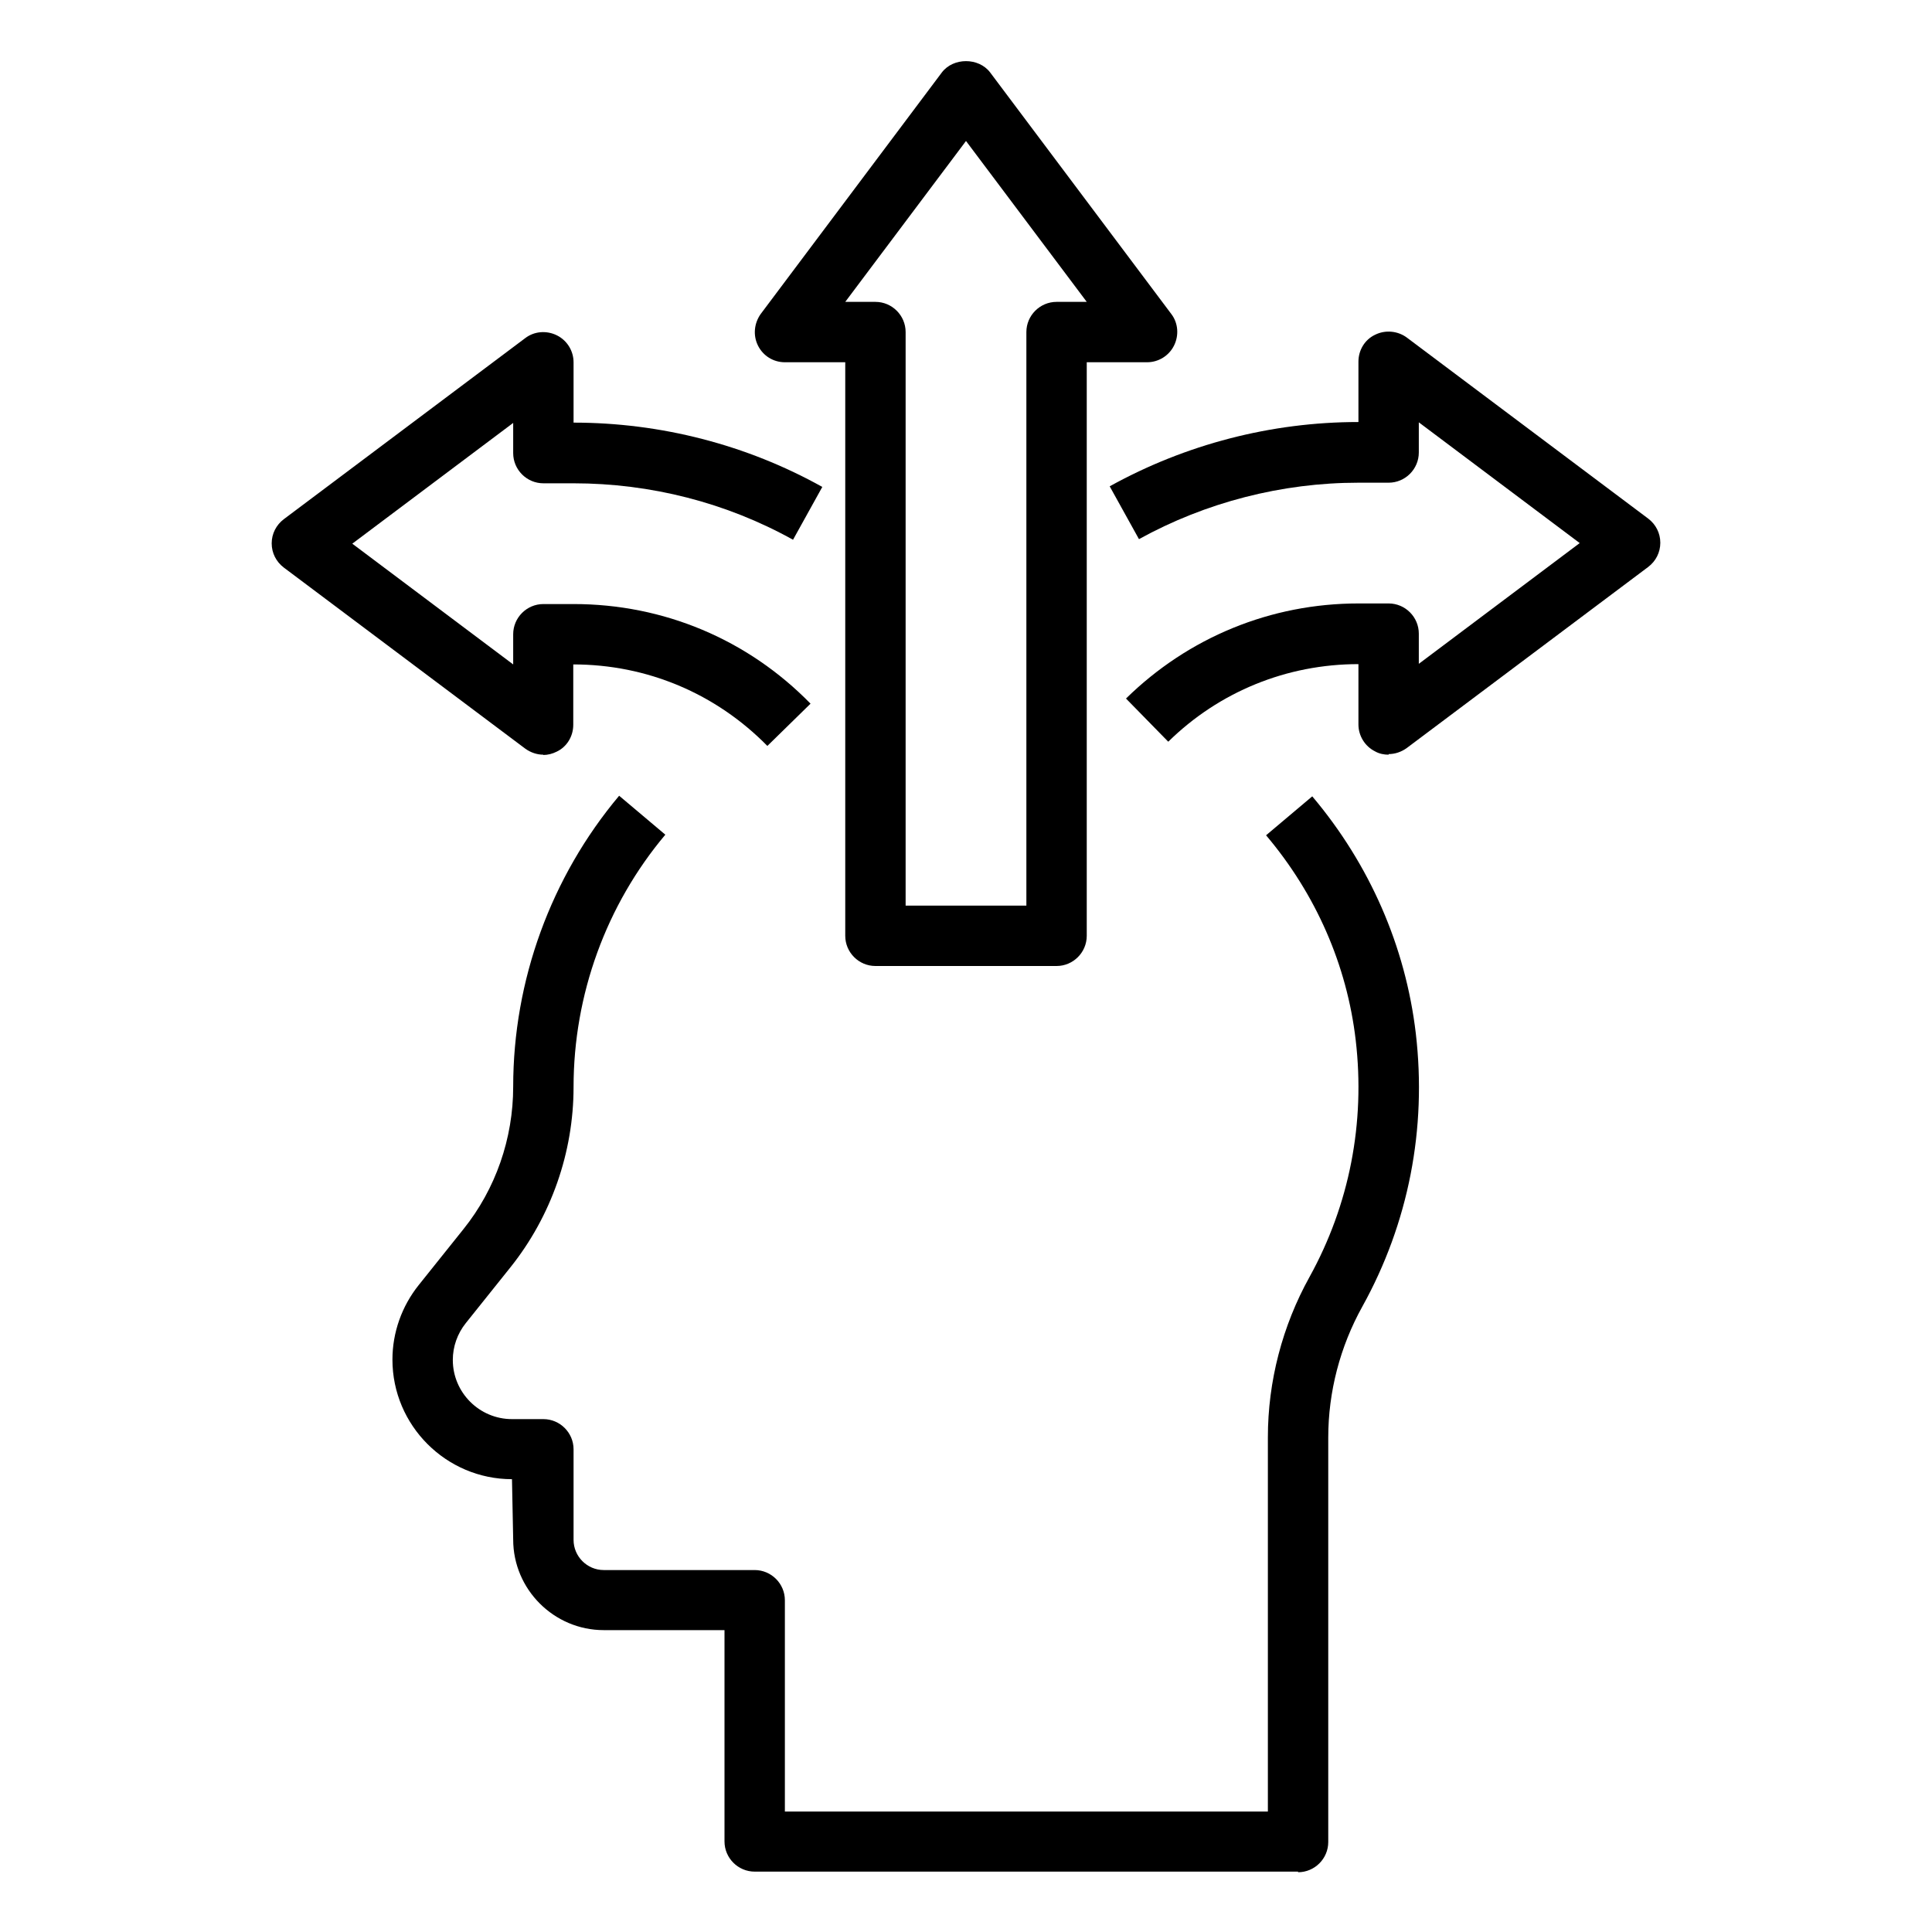 <svg id="Layer_1" viewBox="0 0 64 64" xmlns="http://www.w3.org/2000/svg" data-name="Layer 1"><path d="m43 62h-18c-.55 0-1-.45-1-1v-7h-4c-1.65 0-3-1.35-3-3l-.04-2c-2.18 0-3.96-1.78-3.96-3.96 0-.9.31-1.77.87-2.47l1.48-1.85c1.07-1.33 1.65-3.01 1.65-4.72 0-3.52 1.25-6.95 3.51-9.64l1.53 1.29c-1.96 2.33-3.04 5.3-3.04 8.36 0 2.16-.74 4.28-2.09 5.97l-1.48 1.85c-.28.35-.43.78-.43 1.22 0 1.08.88 1.96 1.96 1.96h1.04c.55 0 1 .45 1 1v3c0 .55.45 1 1 1h5c.55 0 1 .45 1 1v7h16v-12.4c0-1.85.48-3.69 1.38-5.31 1.32-2.39 1.85-5.1 1.53-7.84-.29-2.49-1.32-4.84-2.97-6.79l1.53-1.29c1.9 2.25 3.09 4.97 3.43 7.85.37 3.16-.24 6.29-1.77 9.05-.74 1.33-1.13 2.83-1.13 4.34v13.4c0 .55-.45 1-1 1z"/><path d="m35 32h-6c-.55 0-1-.45-1-1v-19h-2c-.38 0-.72-.21-.89-.55s-.13-.74.09-1.05l6-8c.38-.5 1.22-.5 1.6 0l6 8c.23.3.26.71.09 1.05s-.52.55-.89.55h-2v19c0 .55-.45 1-1 1zm-5-2h4v-19c0-.55.45-1 1-1h1l-4-5.33-4 5.33h1c.55 0 1 .45 1 1z"/><path d="m46 25c-.15 0-.31-.03-.45-.11-.34-.17-.55-.52-.55-.89v-2c-2.37 0-4.61.91-6.3 2.57l-1.4-1.43c2.07-2.03 4.8-3.15 7.7-3.15h1c.55 0 1 .45 1 1v1l5.33-4-5.33-4v1c0 .55-.45 1-1 1h-1c-2.54 0-5.06.65-7.27 1.87l-.97-1.75c2.51-1.39 5.35-2.13 8.24-2.13v-2c0-.38.21-.73.55-.89.34-.17.75-.13 1.05.09l8 6c.25.19.4.48.4.8s-.15.61-.4.8l-8 6c-.18.13-.39.2-.6.2z"/><path d="m18 25c-.21 0-.42-.07-.6-.2l-8-6c-.25-.19-.4-.48-.4-.8s.15-.61.4-.8l8-6c.3-.23.71-.26 1.05-.09s.55.52.55.89v2c2.88 0 5.73.73 8.24 2.13l-.97 1.75c-2.21-1.23-4.72-1.87-7.27-1.87h-1c-.55 0-1-.45-1-1v-1l-5.33 4 5.33 4v-1c0-.55.45-1 1-1h1c2.98 0 5.77 1.17 7.85 3.3l-1.43 1.4c-1.71-1.74-3.99-2.7-6.43-2.7v2c0 .38-.21.73-.55.89-.14.07-.29.11-.45.11z"/></svg>